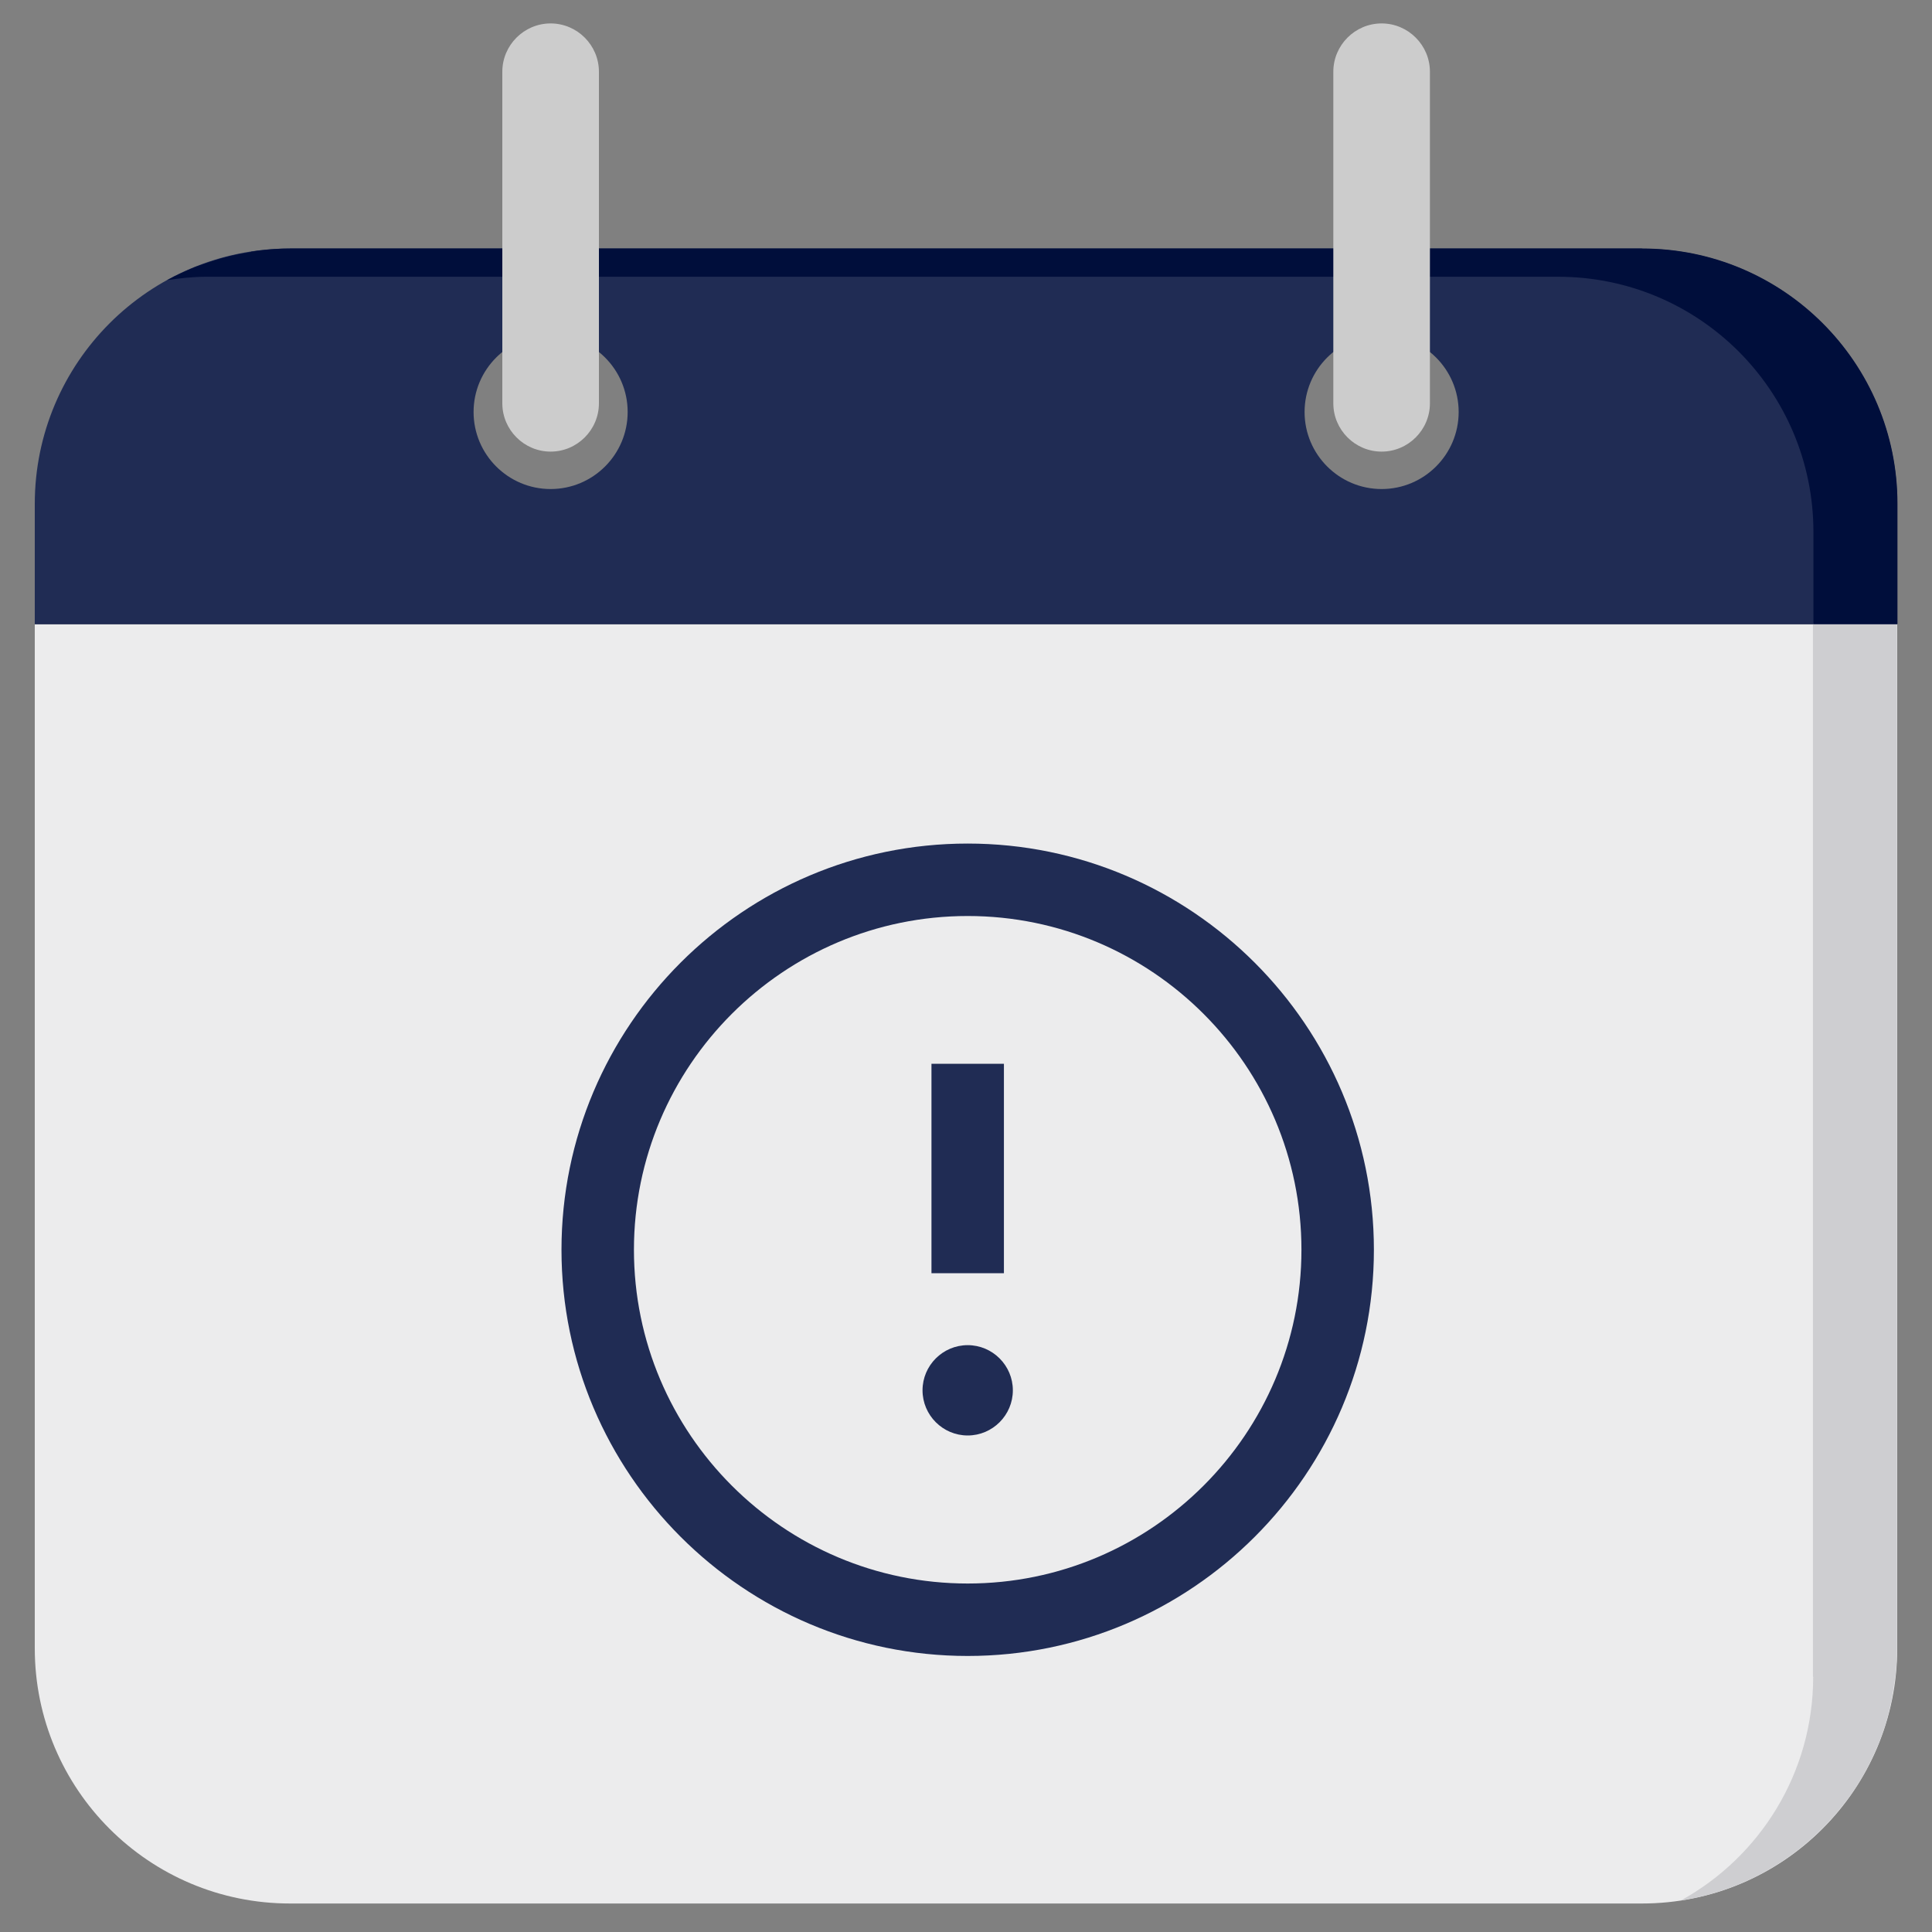 <?xml version="1.0" encoding="UTF-8"?><svg id="a" xmlns="http://www.w3.org/2000/svg" width="80" height="80" viewBox="0 0 80 80"><rect x="0" y="0" width="80" height="80" fill="#808080" stroke="none"/><path d="M78.56,25.85v42.4c0,5.84-4.73,10.57-10.57,10.57H12.01c-5.84,0-10.57-4.73-10.57-10.57V25.85H78.56Z" fill="#ececed" isolation="isolate"/><path d="M40.07,34.93c-9.28,0-16.82,7.55-16.82,16.82s7.55,16.82,16.82,16.82,16.82-7.55,16.82-16.82-7.55-16.82-16.82-16.82Zm0,30.64c-7.62,0-13.82-6.2-13.82-13.82s6.2-13.82,13.82-13.82,13.82,6.2,13.82,13.82-6.2,13.82-13.82,13.82Zm1.5-12.85h-3v-8.67h3v8.67Zm.37,4.85c0,1.03-.84,1.87-1.87,1.87s-1.87-.84-1.87-1.87,.84-1.87,1.87-1.87,1.87,.84,1.87,1.87Z" fill="#202c54"/><path d="M67.99,10.29H12.01C6.17,10.29,1.44,15.03,1.44,20.87v4.98H78.56v-4.98c0-5.84-4.73-10.57-10.57-10.57ZM22.8,20.25c-1.76,0-3.19-1.43-3.19-3.19s1.43-3.19,3.19-3.19,3.19,1.43,3.19,3.19-1.43,3.19-3.19,3.19Zm34.41,0c-1.76,0-3.19-1.43-3.19-3.19s1.43-3.19,3.19-3.19,3.19,1.43,3.19,3.19-1.43,3.19-3.19,3.19Z" fill="#202c54"/><path d="M75.08,69.43c0,3.99-2.21,7.46-5.47,9.26,0,0,0,0,0,0,2.48-.38,4.67-1.63,6.27-3.42,.04-.05,.09-.1,.13-.15,.14-.16,.27-.34,.41-.51,.07-.09,.13-.17,.2-.26,.11-.16,.22-.32,.32-.48,.07-.12,.14-.23,.21-.35,.09-.15,.17-.31,.25-.47,.07-.14,.14-.28,.2-.42,.07-.15,.13-.3,.2-.45,.06-.16,.12-.32,.18-.49,.05-.14,.1-.29,.14-.44,.05-.18,.1-.37,.14-.56,.03-.14,.07-.27,.09-.41,.04-.22,.07-.44,.1-.66,.02-.12,.04-.23,.05-.34,.03-.34,.05-.68,.05-1.03V25.85h-3.48v43.58Z" fill="#ceced1" isolation="isolate"/><path d="M10.41,10.43c-.3,.05-.59,.1-.88,.17-.12,.03-.24,.06-.35,.09-.31,.09-.62,.19-.92,.3-.07,.03-.15,.05-.22,.08-.38,.16-.76,.33-1.12,.53,0,0,0,0,0,0,.53-.08,1.07-.14,1.62-.14h55.98c5.84,0,10.57,4.73,10.57,10.57v3.81h3.48v-4.98c0-5.84-4.73-10.57-10.57-10.57H12.01c-.42,0-.84,.03-1.25,.08-.12,.01-.24,.04-.36,.05Z" fill="#000e3b"/><path d="M22.8,18.7c-1.1,0-2-.9-2-2V2.97c0-1.1,.9-2,2-2s2,.9,2,2v13.73c0,1.1-.9,2-2,2Zm36.41-2V2.97c0-1.1-.9-2-2-2s-2,.9-2,2v13.73c0,1.1,.9,2,2,2s2-.9,2-2Z" fill="#ccc"/></svg>